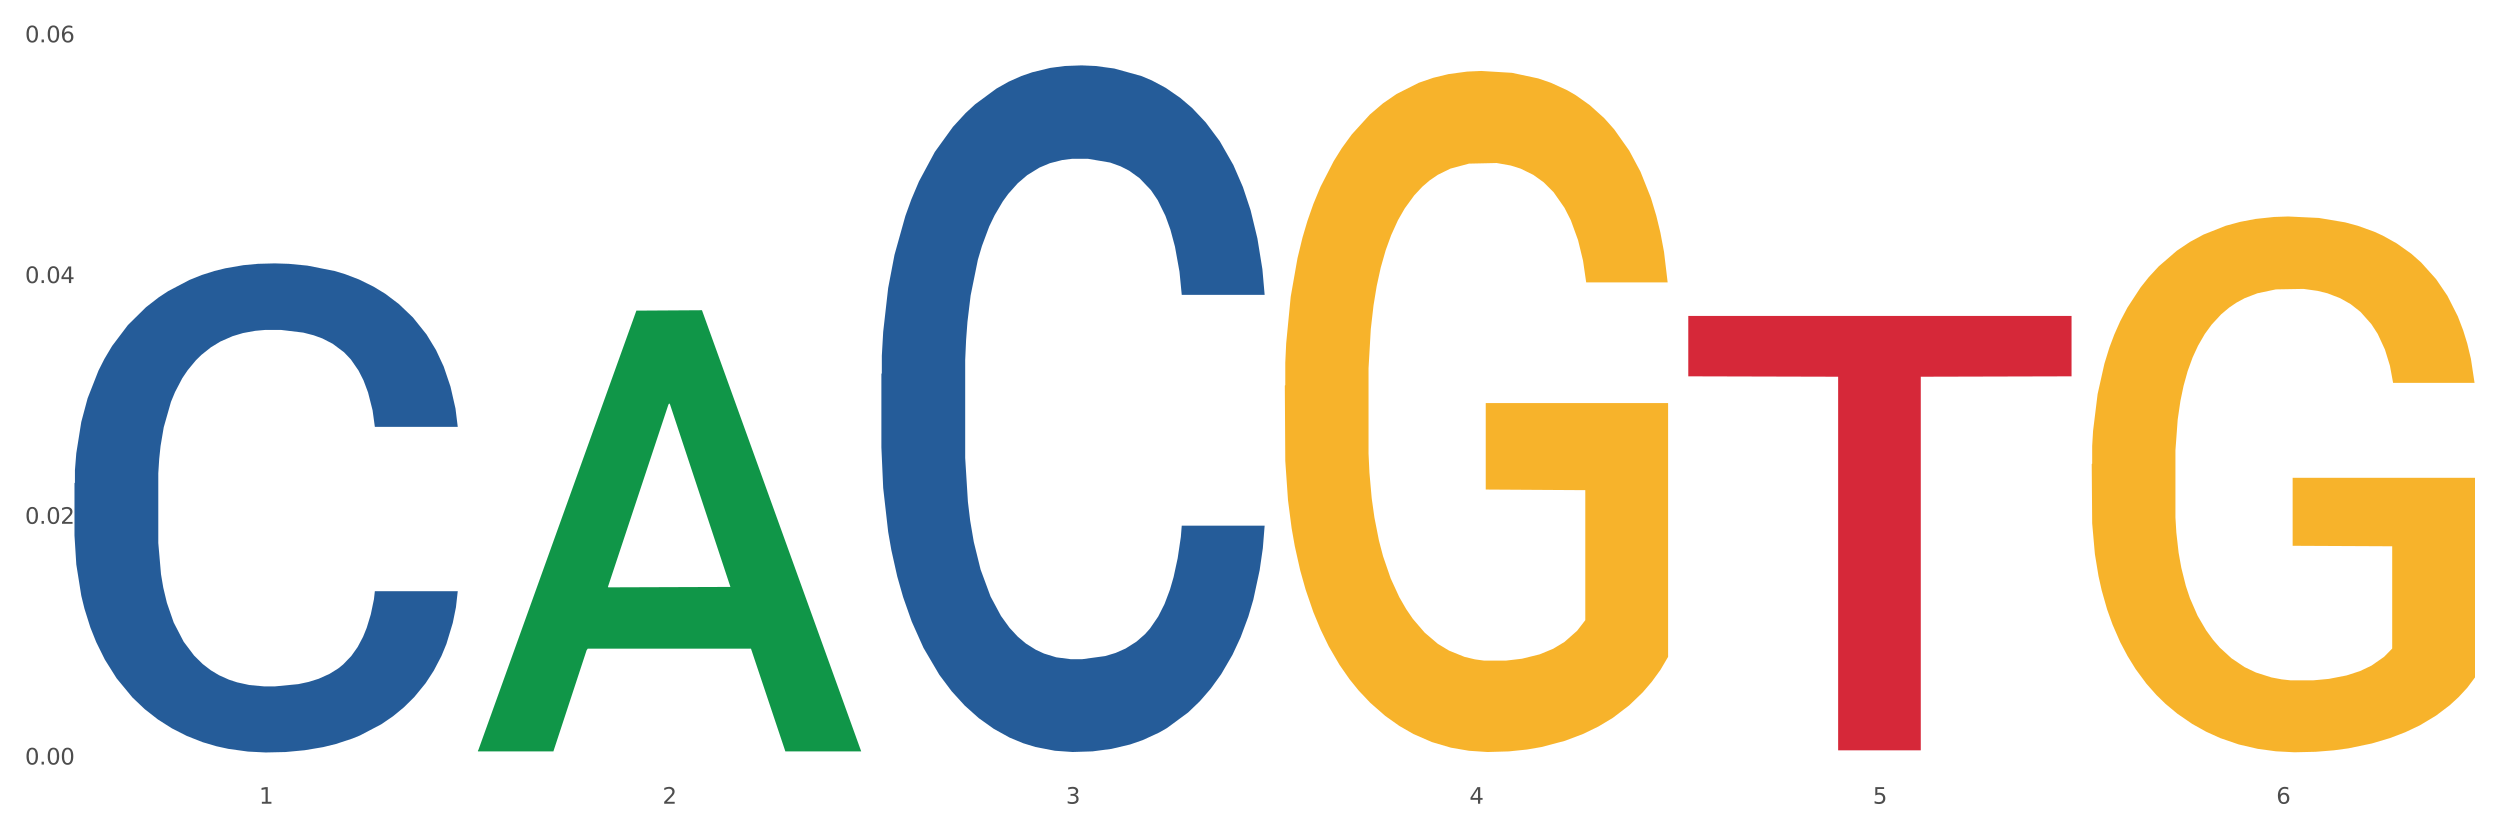 <?xml version="1.0" encoding="utf-8" standalone="no"?>
<!DOCTYPE svg PUBLIC "-//W3C//DTD SVG 1.1//EN"
  "http://www.w3.org/Graphics/SVG/1.1/DTD/svg11.dtd">
<svg xmlns:xlink="http://www.w3.org/1999/xlink" width="1080pt" height="360pt" viewBox="0 0 1080 360" xmlns="http://www.w3.org/2000/svg" version="1.1">
 <rect x="0" y="0" width="1080" height="360" fill="#333333" stroke="none"/>
 <defs>
  <style type="text/css">*{stroke-linejoin: round; stroke-linecap: butt}</style>
 </defs>
 <g id="figure_1">
  <g id="patch_1">
   <path d="M 0 360 
L 1080 360 
L 1080 0 
L 0 0 
z
" style="fill: #ffffff; stroke: #ffffff; stroke-linejoin: miter"/>
  </g>
  <g id="axes_1">
   <g id="matplotlib.axis_1">
    <g id="xtick_1">
     <g id="text_1">
      <!-- 1 -->
      <g style="fill: #4d4d4d" transform="translate(111.909 347.204) scale(0.096 -0.096)">
       <defs>
        <path id="DejaVuSans-31" d="M 794 531 
L 1825 531 
L 1825 4091 
L 703 3866 
L 703 4441 
L 1819 4666 
L 2450 4666 
L 2450 531 
L 3481 531 
L 3481 0 
L 794 0 
L 794 531 
z
" transform="scale(0.016)"/>
       </defs>
       <use xlink:href="#DejaVuSans-31"/>
      </g>
     </g>
    </g>
    <g id="xtick_2">
     <g id="text_2">
      <!-- 2 -->
      <g style="fill: #4d4d4d" transform="translate(286.199 347.204) scale(0.096 -0.096)">
       <defs>
        <path id="DejaVuSans-32" d="M 1228 531 
L 3431 531 
L 3431 0 
L 469 0 
L 469 531 
Q 828 903 1448 1529 
Q 2069 2156 2228 2338 
Q 2531 2678 2651 2914 
Q 2772 3150 2772 3378 
Q 2772 3750 2511 3984 
Q 2250 4219 1831 4219 
Q 1534 4219 1204 4116 
Q 875 4013 500 3803 
L 500 4441 
Q 881 4594 1212 4672 
Q 1544 4750 1819 4750 
Q 2544 4750 2975 4387 
Q 3406 4025 3406 3419 
Q 3406 3131 3298 2873 
Q 3191 2616 2906 2266 
Q 2828 2175 2409 1742 
Q 1991 1309 1228 531 
z
" transform="scale(0.016)"/>
       </defs>
       <use xlink:href="#DejaVuSans-32"/>
      </g>
     </g>
    </g>
    <g id="xtick_3">
     <g id="text_3">
      <!-- 3 -->
      <g style="fill: #4d4d4d" transform="translate(460.489 347.204) scale(0.096 -0.096)">
       <defs>
        <path id="DejaVuSans-33" d="M 2597 2516 
Q 3050 2419 3304 2112 
Q 3559 1806 3559 1356 
Q 3559 666 3084 287 
Q 2609 -91 1734 -91 
Q 1441 -91 1130 -33 
Q 819 25 488 141 
L 488 750 
Q 750 597 1062 519 
Q 1375 441 1716 441 
Q 2309 441 2620 675 
Q 2931 909 2931 1356 
Q 2931 1769 2642 2001 
Q 2353 2234 1838 2234 
L 1294 2234 
L 1294 2753 
L 1863 2753 
Q 2328 2753 2575 2939 
Q 2822 3125 2822 3475 
Q 2822 3834 2567 4026 
Q 2313 4219 1838 4219 
Q 1578 4219 1281 4162 
Q 984 4106 628 3988 
L 628 4550 
Q 988 4650 1302 4700 
Q 1616 4750 1894 4750 
Q 2613 4750 3031 4423 
Q 3450 4097 3450 3541 
Q 3450 3153 3228 2886 
Q 3006 2619 2597 2516 
z
" transform="scale(0.016)"/>
       </defs>
       <use xlink:href="#DejaVuSans-33"/>
      </g>
     </g>
    </g>
    <g id="xtick_4">
     <g id="text_4">
      <!-- 4 -->
      <g style="fill: #4d4d4d" transform="translate(634.778 347.204) scale(0.096 -0.096)">
       <defs>
        <path id="DejaVuSans-34" d="M 2419 4116 
L 825 1625 
L 2419 1625 
L 2419 4116 
z
M 2253 4666 
L 3047 4666 
L 3047 1625 
L 3713 1625 
L 3713 1100 
L 3047 1100 
L 3047 0 
L 2419 0 
L 2419 1100 
L 313 1100 
L 313 1709 
L 2253 4666 
z
" transform="scale(0.016)"/>
       </defs>
       <use xlink:href="#DejaVuSans-34"/>
      </g>
     </g>
    </g>
    <g id="xtick_5">
     <g id="text_5">
      <!-- 5 -->
      <g style="fill: #4d4d4d" transform="translate(809.068 347.204) scale(0.096 -0.096)">
       <defs>
        <path id="DejaVuSans-35" d="M 691 4666 
L 3169 4666 
L 3169 4134 
L 1269 4134 
L 1269 2991 
Q 1406 3038 1543 3061 
Q 1681 3084 1819 3084 
Q 2600 3084 3056 2656 
Q 3513 2228 3513 1497 
Q 3513 744 3044 326 
Q 2575 -91 1722 -91 
Q 1428 -91 1123 -41 
Q 819 9 494 109 
L 494 744 
Q 775 591 1075 516 
Q 1375 441 1709 441 
Q 2250 441 2565 725 
Q 2881 1009 2881 1497 
Q 2881 1984 2565 2268 
Q 2250 2553 1709 2553 
Q 1456 2553 1204 2497 
Q 953 2441 691 2322 
L 691 4666 
z
" transform="scale(0.016)"/>
       </defs>
       <use xlink:href="#DejaVuSans-35"/>
      </g>
     </g>
    </g>
    <g id="xtick_6">
     <g id="text_6">
      <!-- 6 -->
      <g style="fill: #4d4d4d" transform="translate(983.358 347.204) scale(0.096 -0.096)">
       <defs>
        <path id="DejaVuSans-36" d="M 2113 2584 
Q 1688 2584 1439 2293 
Q 1191 2003 1191 1497 
Q 1191 994 1439 701 
Q 1688 409 2113 409 
Q 2538 409 2786 701 
Q 3034 994 3034 1497 
Q 3034 2003 2786 2293 
Q 2538 2584 2113 2584 
z
M 3366 4563 
L 3366 3988 
Q 3128 4100 2886 4159 
Q 2644 4219 2406 4219 
Q 1781 4219 1451 3797 
Q 1122 3375 1075 2522 
Q 1259 2794 1537 2939 
Q 1816 3084 2150 3084 
Q 2853 3084 3261 2657 
Q 3669 2231 3669 1497 
Q 3669 778 3244 343 
Q 2819 -91 2113 -91 
Q 1303 -91 875 529 
Q 447 1150 447 2328 
Q 447 3434 972 4092 
Q 1497 4750 2381 4750 
Q 2619 4750 2861 4703 
Q 3103 4656 3366 4563 
z
" transform="scale(0.016)"/>
       </defs>
       <use xlink:href="#DejaVuSans-36"/>
      </g>
     </g>
    </g>
    <g id="xtick_7"/>
    <g id="xtick_8"/>
    <g id="xtick_9"/>
    <g id="xtick_10"/>
    <g id="xtick_11"/>
   </g>
   <g id="matplotlib.axis_2">
    <g id="ytick_1">
     <g id="text_7">
      <!-- 0.00 -->
      <g style="fill: #4d4d4d" transform="translate(10.8 330.277) scale(0.096 -0.096)">
       <defs>
        <path id="DejaVuSans-30" d="M 2034 4250 
Q 1547 4250 1301 3770 
Q 1056 3291 1056 2328 
Q 1056 1369 1301 889 
Q 1547 409 2034 409 
Q 2525 409 2770 889 
Q 3016 1369 3016 2328 
Q 3016 3291 2770 3770 
Q 2525 4250 2034 4250 
z
M 2034 4750 
Q 2819 4750 3233 4129 
Q 3647 3509 3647 2328 
Q 3647 1150 3233 529 
Q 2819 -91 2034 -91 
Q 1250 -91 836 529 
Q 422 1150 422 2328 
Q 422 3509 836 4129 
Q 1250 4750 2034 4750 
z
" transform="scale(0.016)"/>
        <path id="DejaVuSans-2e" d="M 684 794 
L 1344 794 
L 1344 0 
L 684 0 
L 684 794 
z
" transform="scale(0.016)"/>
       </defs>
       <use xlink:href="#DejaVuSans-30"/>
       <use xlink:href="#DejaVuSans-2e" transform="translate(63.623 0)"/>
       <use xlink:href="#DejaVuSans-30" transform="translate(95.41 0)"/>
       <use xlink:href="#DejaVuSans-30" transform="translate(159.033 0)"/>
      </g>
     </g>
    </g>
    <g id="ytick_2">
     <g id="text_8">
      <!-- 0.02 -->
      <g style="fill: #4d4d4d" transform="translate(10.8 226.278) scale(0.096 -0.096)">
       <use xlink:href="#DejaVuSans-30"/>
       <use xlink:href="#DejaVuSans-2e" transform="translate(63.623 0)"/>
       <use xlink:href="#DejaVuSans-30" transform="translate(95.41 0)"/>
       <use xlink:href="#DejaVuSans-32" transform="translate(159.033 0)"/>
      </g>
     </g>
    </g>
    <g id="ytick_3">
     <g id="text_9">
      <!-- 0.04 -->
      <g style="fill: #4d4d4d" transform="translate(10.8 122.28) scale(0.096 -0.096)">
       <use xlink:href="#DejaVuSans-30"/>
       <use xlink:href="#DejaVuSans-2e" transform="translate(63.623 0)"/>
       <use xlink:href="#DejaVuSans-30" transform="translate(95.41 0)"/>
       <use xlink:href="#DejaVuSans-34" transform="translate(159.033 0)"/>
      </g>
     </g>
    </g>
    <g id="ytick_4">
     <g id="text_10">
      <!-- 0.06 -->
      <g style="fill: #4d4d4d" transform="translate(10.8 18.281) scale(0.096 -0.096)">
       <use xlink:href="#DejaVuSans-30"/>
       <use xlink:href="#DejaVuSans-2e" transform="translate(63.623 0)"/>
       <use xlink:href="#DejaVuSans-30" transform="translate(95.41 0)"/>
       <use xlink:href="#DejaVuSans-36" transform="translate(159.033 0)"/>
      </g>
     </g>
    </g>
    <g id="ytick_5"/>
    <g id="ytick_6"/>
    <g id="ytick_7"/>
   </g>
   <g id="PolyCollection_1">
    <path d="M 206.465 324.234 
L 206.636 324.055 
L 274.914 134.194 
L 303.25 134.015 
L 372.04 324.592 
L 339.267 324.592 
L 324.416 280.214 
L 253.918 280.214 
L 253.406 280.93 
L 239.068 324.592 
L 206.465 324.592 
L 206.465 324.234 
L 262.795 253.73 
L 315.54 253.551 
L 289.423 174.636 
L 289.082 174.278 
L 288.741 174.815 
L 262.624 253.551 
L 262.795 253.73 
L 206.465 324.234 
z
" clip-path="url(#p2caf4fc079)" style="fill: #109648"/>
    <path d="M 729.335 136.497 
L 894.91 136.497 
L 894.91 162.573 
L 829.779 162.749 
L 829.779 324.139 
L 794.074 324.139 
L 794.074 162.749 
L 729.335 162.573 
L 729.335 136.673 
L 729.335 136.497 
z
" clip-path="url(#p2caf4fc079)" style="fill: #d62839"/>
    <path d="M 380.755 161.52 
L 380.951 161.249 
L 380.951 153.664 
L 381.538 143.37 
L 383.691 124.408 
L 386.431 110.05 
L 391.128 93.255 
L 393.672 86.212 
L 396.999 78.356 
L 403.849 65.624 
L 411.678 54.788 
L 417.158 48.829 
L 421.268 45.036 
L 430.467 38.264 
L 435.751 35.284 
L 441.231 32.846 
L 445.928 31.221 
L 453.757 29.324 
L 460.02 28.512 
L 467.261 28.241 
L 473.328 28.512 
L 481.353 29.595 
L 493.096 32.846 
L 497.597 34.742 
L 503.664 37.993 
L 509.927 42.327 
L 515.016 46.661 
L 520.887 52.892 
L 526.954 61.019 
L 532.826 71.313 
L 536.936 80.794 
L 540.263 90.817 
L 543.199 103.007 
L 545.352 116.281 
L 546.33 127.387 
L 510.514 127.387 
L 509.536 117.364 
L 507.579 106.529 
L 505.621 99.215 
L 503.469 93.255 
L 500.141 86.483 
L 497.206 82.148 
L 492.313 77.001 
L 487.811 73.751 
L 484.093 71.854 
L 479.591 70.229 
L 470.001 68.604 
L 463.151 68.604 
L 458.845 69.146 
L 453.561 70.5 
L 449.06 72.396 
L 443.775 75.647 
L 439.665 79.169 
L 435.555 83.774 
L 433.207 87.024 
L 429.684 92.984 
L 427.335 97.86 
L 424.204 106.258 
L 422.442 112.217 
L 419.311 127.658 
L 417.941 139.036 
L 417.354 146.892 
L 416.962 155.56 
L 416.962 197.819 
L 418.137 216.782 
L 419.115 224.909 
L 420.681 234.119 
L 423.617 246.038 
L 427.922 257.687 
L 432.424 266.084 
L 436.142 271.231 
L 439.665 275.024 
L 443.188 278.003 
L 447.494 280.712 
L 451.017 282.338 
L 456.301 283.963 
L 462.564 284.776 
L 467.457 284.776 
L 477.438 283.421 
L 481.94 282.067 
L 486.246 280.171 
L 490.943 277.191 
L 494.661 273.94 
L 496.814 271.502 
L 500.337 266.355 
L 503.077 260.937 
L 505.426 254.707 
L 506.991 249.289 
L 508.753 241.162 
L 510.123 231.952 
L 510.514 227.076 
L 546.33 227.076 
L 545.547 236.828 
L 544.177 246.309 
L 541.437 259.041 
L 539.284 266.355 
L 535.957 275.295 
L 532.434 282.879 
L 527.542 291.277 
L 523.04 297.508 
L 518.343 302.926 
L 513.254 307.802 
L 504.056 314.574 
L 500.729 316.47 
L 493.683 319.721 
L 488.203 321.617 
L 480.178 323.513 
L 471.958 324.597 
L 463.347 324.868 
L 455.714 324.326 
L 447.298 322.701 
L 442.014 321.075 
L 436.142 318.637 
L 429.292 314.845 
L 422.834 310.24 
L 416.767 304.822 
L 411.091 298.591 
L 405.806 291.548 
L 398.956 279.9 
L 393.868 268.522 
L 390.149 257.957 
L 387.605 249.018 
L 385.061 237.64 
L 383.691 229.785 
L 381.538 210.822 
L 380.755 193.214 
L 380.755 161.52 
z
" clip-path="url(#p2caf4fc079)" style="fill: #255c99"/>
    <path d="M 555.045 166.613 
L 555.24 166.344 
L 555.24 156.671 
L 555.631 148.342 
L 557.586 128.19 
L 560.518 111.531 
L 562.669 102.664 
L 564.819 95.409 
L 567.36 88.154 
L 570.488 80.631 
L 576.157 69.615 
L 579.676 63.972 
L 583.976 58.061 
L 591.796 49.462 
L 597.465 44.626 
L 603.329 40.596 
L 612.908 35.759 
L 619.164 33.61 
L 625.81 31.997 
L 633.825 30.923 
L 639.885 30.654 
L 653.178 31.46 
L 664.516 33.878 
L 669.99 35.759 
L 677.027 38.983 
L 680.741 41.133 
L 686.801 45.432 
L 693.057 51.075 
L 697.358 55.911 
L 703.808 65.047 
L 708.696 74.182 
L 713.192 85.467 
L 715.538 93.26 
L 717.297 100.514 
L 718.861 108.844 
L 720.425 122.01 
L 685.237 122.01 
L 683.869 112.605 
L 681.719 103.739 
L 678.591 95.14 
L 675.854 89.767 
L 671.163 83.049 
L 666.862 78.75 
L 662.366 75.526 
L 656.892 72.839 
L 652.592 71.495 
L 646.532 70.421 
L 634.607 70.689 
L 626.592 72.839 
L 621.119 75.526 
L 617.6 77.944 
L 614.472 80.631 
L 610.953 84.393 
L 606.848 90.035 
L 603.916 95.14 
L 600.984 101.589 
L 598.638 108.038 
L 596.487 115.561 
L 594.728 123.622 
L 593.36 131.951 
L 592.187 142.162 
L 591.209 159.089 
L 591.209 195.9 
L 591.6 204.23 
L 592.578 215.246 
L 593.751 223.576 
L 595.706 233.518 
L 597.465 240.235 
L 600.788 249.908 
L 604.502 257.969 
L 607.435 263.074 
L 610.367 267.373 
L 615.449 273.284 
L 621.119 278.121 
L 626.006 281.076 
L 632.652 283.763 
L 637.148 284.838 
L 641.058 285.375 
L 650.637 285.375 
L 657.479 284.569 
L 665.103 282.688 
L 670.967 280.27 
L 675.854 277.315 
L 681.328 272.478 
L 684.846 267.91 
L 684.846 211.753 
L 641.84 211.485 
L 641.84 174.136 
L 720.62 174.136 
L 720.62 283.763 
L 717.297 289.406 
L 713.583 294.511 
L 709.673 299.079 
L 703.808 304.721 
L 696.771 310.095 
L 690.516 313.857 
L 683.869 317.081 
L 676.05 320.037 
L 665.884 322.724 
L 659.629 323.799 
L 651.81 324.605 
L 642.622 324.873 
L 634.607 324.336 
L 626.788 322.992 
L 618.577 320.574 
L 610.562 317.081 
L 604.502 313.588 
L 598.442 309.289 
L 591.991 303.647 
L 586.909 298.273 
L 582.999 293.436 
L 578.698 287.256 
L 574.007 279.195 
L 570.488 271.941 
L 567.36 264.417 
L 564.037 254.744 
L 561.691 246.415 
L 559.345 235.936 
L 557.977 228.144 
L 556.413 216.052 
L 555.24 199.125 
L 555.045 166.613 
z
" clip-path="url(#p2caf4fc079)" style="fill: #f7b32b"/>
    <path d="M 32.175 208.714 
L 32.371 208.521 
L 32.371 203.118 
L 32.958 195.786 
L 35.111 182.279 
L 37.851 172.052 
L 42.548 160.089 
L 45.092 155.072 
L 48.419 149.476 
L 55.269 140.407 
L 63.098 132.689 
L 68.578 128.444 
L 72.688 125.742 
L 81.887 120.919 
L 87.171 118.796 
L 92.651 117.059 
L 97.348 115.902 
L 105.177 114.551 
L 111.44 113.972 
L 118.681 113.779 
L 124.748 113.972 
L 132.773 114.744 
L 144.516 117.059 
L 149.017 118.41 
L 155.084 120.726 
L 161.347 123.813 
L 166.436 126.9 
L 172.307 131.338 
L 178.375 137.127 
L 184.246 144.459 
L 188.356 151.213 
L 191.683 158.352 
L 194.619 167.035 
L 196.772 176.49 
L 197.75 184.402 
L 161.934 184.402 
L 160.956 177.262 
L 158.999 169.544 
L 157.042 164.334 
L 154.889 160.089 
L 151.562 155.265 
L 148.626 152.178 
L 143.733 148.511 
L 139.231 146.196 
L 135.513 144.845 
L 131.011 143.688 
L 121.421 142.53 
L 114.571 142.53 
L 110.266 142.916 
L 104.981 143.88 
L 100.48 145.231 
L 95.195 147.547 
L 91.085 150.055 
L 86.975 153.335 
L 84.627 155.651 
L 81.104 159.896 
L 78.755 163.369 
L 75.624 169.351 
L 73.862 173.596 
L 70.731 184.595 
L 69.361 192.699 
L 68.774 198.295 
L 68.382 204.469 
L 68.382 234.571 
L 69.557 248.078 
L 70.535 253.866 
L 72.101 260.427 
L 75.037 268.917 
L 79.342 277.214 
L 83.844 283.196 
L 87.563 286.862 
L 91.085 289.563 
L 94.608 291.686 
L 98.914 293.616 
L 102.437 294.773 
L 107.721 295.931 
L 113.984 296.51 
L 118.877 296.51 
L 128.859 295.545 
L 133.36 294.58 
L 137.666 293.23 
L 142.363 291.107 
L 146.081 288.792 
L 148.234 287.055 
L 151.757 283.389 
L 154.497 279.53 
L 156.846 275.092 
L 158.412 271.232 
L 160.173 265.444 
L 161.543 258.883 
L 161.934 255.41 
L 197.75 255.41 
L 196.968 262.356 
L 195.598 269.11 
L 192.858 278.179 
L 190.705 283.389 
L 187.377 289.756 
L 183.855 295.159 
L 178.962 301.141 
L 174.46 305.579 
L 169.763 309.438 
L 164.674 312.911 
L 155.476 317.735 
L 152.149 319.086 
L 145.103 321.401 
L 139.623 322.752 
L 131.599 324.103 
L 123.378 324.875 
L 114.767 325.068 
L 107.134 324.682 
L 98.718 323.524 
L 93.434 322.366 
L 87.563 320.63 
L 80.712 317.928 
L 74.254 314.648 
L 68.187 310.789 
L 62.511 306.351 
L 57.227 301.334 
L 50.377 293.037 
L 45.288 284.932 
L 41.569 277.407 
L 39.025 271.04 
L 36.481 262.935 
L 35.111 257.34 
L 32.958 243.833 
L 32.175 231.29 
L 32.175 208.714 
z
" clip-path="url(#p2caf4fc079)" style="fill: #255c99"/>
    <path d="M 903.625 200.481 
L 903.82 200.27 
L 903.82 192.66 
L 904.211 186.107 
L 906.166 170.253 
L 909.098 157.147 
L 911.248 150.171 
L 913.399 144.464 
L 915.94 138.757 
L 919.068 132.838 
L 924.737 124.171 
L 928.256 119.732 
L 932.556 115.081 
L 940.376 108.317 
L 946.045 104.512 
L 951.909 101.341 
L 961.488 97.536 
L 967.744 95.845 
L 974.39 94.577 
L 982.405 93.732 
L 988.465 93.52 
L 1001.758 94.154 
L 1013.096 96.057 
L 1018.569 97.536 
L 1025.607 100.073 
L 1029.321 101.764 
L 1035.381 105.146 
L 1041.637 109.585 
L 1045.937 113.39 
L 1052.388 120.577 
L 1057.275 127.765 
L 1061.772 136.643 
L 1064.117 142.773 
L 1065.877 148.48 
L 1067.441 155.033 
L 1069.005 165.391 
L 1033.817 165.391 
L 1032.449 157.993 
L 1030.299 151.017 
L 1027.171 144.253 
L 1024.434 140.025 
L 1019.742 134.74 
L 1015.442 131.358 
L 1010.946 128.821 
L 1005.472 126.708 
L 1001.171 125.651 
L 995.111 124.805 
L 983.187 125.017 
L 975.172 126.708 
L 969.698 128.821 
L 966.18 130.724 
L 963.052 132.838 
L 959.533 135.797 
L 955.428 140.236 
L 952.496 144.253 
L 949.563 149.326 
L 947.218 154.399 
L 945.067 160.318 
L 943.308 166.659 
L 941.94 173.212 
L 940.767 181.245 
L 939.789 194.562 
L 939.789 223.522 
L 940.18 230.075 
L 941.158 238.742 
L 942.331 245.295 
L 944.285 253.116 
L 946.045 258.401 
L 949.368 266.01 
L 953.082 272.352 
L 956.014 276.368 
L 958.947 279.75 
L 964.029 284.401 
L 969.698 288.206 
L 974.585 290.531 
L 981.232 292.645 
L 985.728 293.49 
L 989.638 293.913 
L 999.217 293.913 
L 1006.058 293.279 
L 1013.682 291.799 
L 1019.547 289.897 
L 1024.434 287.572 
L 1029.908 283.767 
L 1033.426 280.173 
L 1033.426 235.994 
L 990.42 235.782 
L 990.42 206.4 
L 1069.2 206.4 
L 1069.2 292.645 
L 1065.877 297.084 
L 1062.163 301.1 
L 1058.253 304.694 
L 1052.388 309.133 
L 1045.351 313.361 
L 1039.095 316.32 
L 1032.449 318.857 
L 1024.63 321.182 
L 1014.464 323.296 
L 1008.209 324.141 
L 1000.389 324.775 
L 991.202 324.987 
L 983.187 324.564 
L 975.367 323.507 
L 967.157 321.605 
L 959.142 318.857 
L 953.082 316.109 
L 947.022 312.726 
L 940.571 308.287 
L 935.489 304.06 
L 931.579 300.255 
L 927.278 295.393 
L 922.587 289.051 
L 919.068 283.344 
L 915.94 277.425 
L 912.617 269.815 
L 910.271 263.262 
L 907.925 255.018 
L 906.557 248.888 
L 904.993 239.376 
L 903.82 226.059 
L 903.625 200.481 
z
" clip-path="url(#p2caf4fc079)" style="fill: #f7b32b"/>
   </g>
  </g>
 </g>
 <defs>
  <clipPath id="p2caf4fc079">
   <rect x="32.175" y="13.399" width="1037.025" height="326.51"/>
  </clipPath>
 </defs>
</svg>
